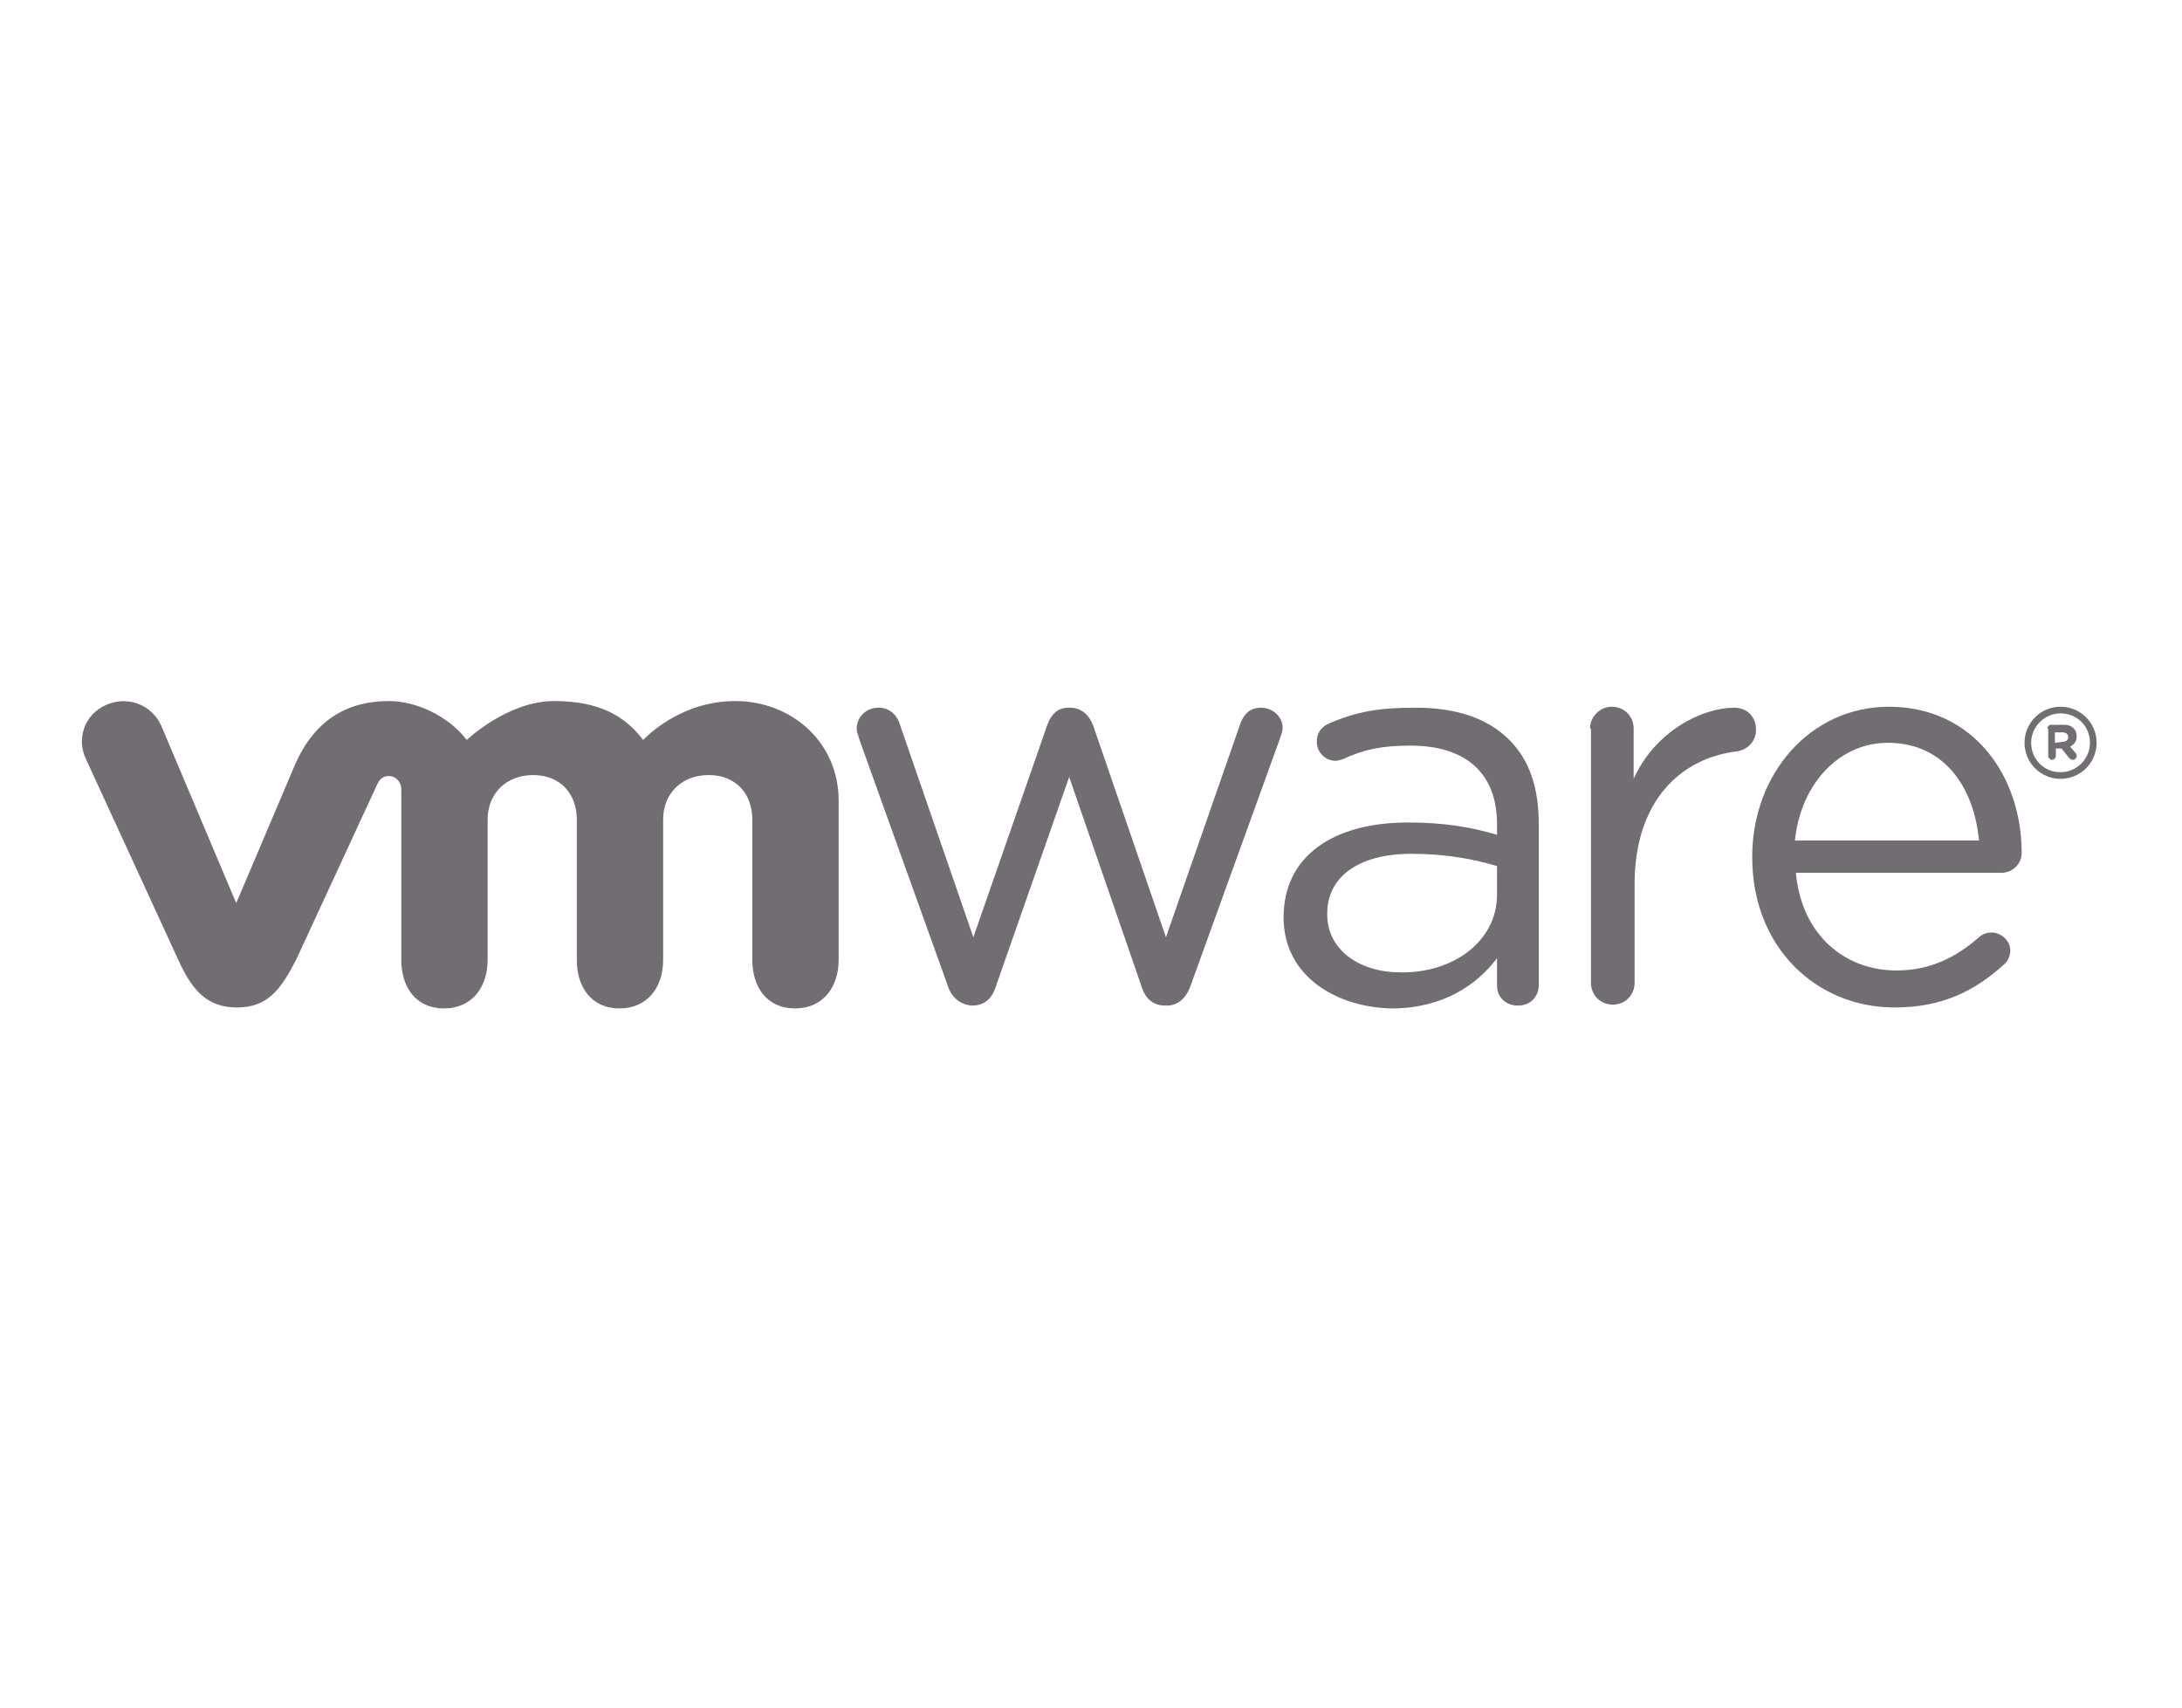 <?xml version="1.0" encoding="utf-8"?>
<!-- Generator: Adobe Illustrator 28.0.0, SVG Export Plug-In . SVG Version: 6.00 Build 0)  -->
<svg version="1.1" id="vmware" xmlns="http://www.w3.org/2000/svg" xmlns:xlink="http://www.w3.org/1999/xlink" x="0px" y="0px" viewBox="0 0 230 180" style="enable-background:new 0 0 230 180;" xml:space="preserve">
  <style type="text/css">
	.st0{fill:#716D73;}
</style>
  <g id="vmware_x5F_grey_00000074432204261741859700000010979314369187956103_">
    <g>
      <path class="st0" d="M99.9,103.9L90.6,78c-0.1-0.4-0.3-0.8-0.3-1.2c0-1.1,0.9-2.2,2.3-2.2c1.2,0,2,0.8,2.3,1.9l7.7,22.3l7.8-22.4
			c0.4-1.1,1.1-1.8,2.2-1.8h0.2c1.2,0,2,0.8,2.4,1.8l7.7,22.4l7.8-22.4c0.3-0.9,0.9-1.8,2.2-1.8s2.3,1,2.3,2.1
			c0,0.4-0.2,0.9-0.3,1.2l-9.4,26c-0.5,1.4-1.4,2.1-2.5,2.1h-0.2c-1.2,0-2.1-0.7-2.5-2.1l-7.6-22l-7.7,22c-0.4,1.4-1.3,2.1-2.5,2.1
			h-0.1C101.3,105.9,100.3,105.2,99.9,103.9L99.9,103.9z" />
      <path class="st0" d="M167.6,76.8c0-1.2,1-2.3,2.3-2.3s2.3,1,2.3,2.3v5.3c2.3-5.1,7.3-7.5,10.6-7.5c1.4,0,2.3,1,2.3,2.3
			c0,1.2-0.8,2.1-2,2.3c-5.9,0.7-10.8,5.2-10.8,14v10.4c0,1.2-0.9,2.3-2.3,2.3c-1.3,0-2.3-1-2.3-2.3V76.8H167.6z" />
      <path class="st0" d="M208.6,88.6c-0.5-5.5-3.6-10.3-9.6-10.3c-5.2,0-9.2,4.4-9.8,10.3H208.6L208.6,88.6z M199.7,106.2
			c-8.3,0-15-6.4-15-15.8v-0.1c0-8.7,6.1-15.8,14.4-15.8c8.9,0,14,7.3,14,15.4c0,1.2-1,2.1-2.1,2.1h-21.7
			c0.6,6.6,5.2,10.3,10.6,10.3c3.7,0,6.4-1.5,8.7-3.5c0.3-0.3,0.8-0.5,1.3-0.5c1.1,0,2,0.9,2,1.9c0,0.5-0.2,1.1-0.7,1.5
			C208.2,104.4,204.8,106.2,199.7,106.2L199.7,106.2z" />
      <path class="st0" d="M157.8,94.3v-3c-2.3-0.7-5.3-1.3-9-1.3c-5.7,0-8.9,2.5-8.9,6.3v0.1c0,3.8,3.5,6.1,7.7,6.1
			C153.2,102.6,157.8,99.2,157.8,94.3 M135.3,96.7L135.3,96.7c0-6.5,5.3-10,13.1-10c3.9,0,6.7,0.5,9.4,1.3v-1.1
			c0-5.5-3.4-8.3-9.1-8.3c-3.1,0-4.9,0.4-7.1,1.4c-0.3,0.1-0.6,0.2-0.8,0.2c-1.1,0-2-0.9-2-2c0-0.9,0.4-1.5,1.2-1.9
			c3-1.3,5.3-1.7,9.2-1.7c4.3,0,7.6,1.1,9.9,3.4c2.1,2.1,3.1,5,3.1,8.9v16.9c0,1.3-0.9,2.2-2.2,2.2s-2.2-0.9-2.2-2.1V101
			c-2.1,2.8-5.7,5.3-11.1,5.3C141,106.2,135.3,103,135.3,96.7L135.3,96.7z" />
      <path class="st0" d="M17,76.5c-1-2.2-3.5-3.2-5.8-2.2S8,77.9,9.1,80.1l9.7,21.1c1.5,3.3,3.1,5,6.2,5c3.2,0,4.6-1.9,6.2-5
			c0,0,8.5-18.4,8.6-18.6c0.1-0.2,0.4-0.8,1.2-0.8c0.7,0,1.3,0.6,1.3,1.4v18c0,2.8,1.5,5.1,4.5,5.1s4.6-2.3,4.6-5.1V86.4
			c0-2.8,2-4.7,4.8-4.7s4.6,1.9,4.6,4.7v14.8c0,2.8,1.5,5.1,4.5,5.1c3,0,4.6-2.3,4.6-5.1V86.4c0-2.8,2-4.7,4.8-4.7s4.6,1.9,4.6,4.7
			v14.8c0,2.8,1.5,5.1,4.5,5.1s4.6-2.3,4.6-5.1V84.4c0-6.2-5-10.5-10.9-10.5c-6,0-9.7,4.1-9.7,4.1c-2-2.6-4.7-4.1-9.4-4.1
			c-4.9,0-9.2,4.1-9.2,4.1c-2-2.6-5.4-4.1-8.2-4.1c-4.3,0-7.8,1.9-9.9,6.7l-6.2,14.6L17,76.5L17,76.5z" />
      <path class="st0" d="M220.3,78.3L220.3,78.3c0-1.7-1.3-3.1-3.1-3.1c-1.7,0-3.1,1.4-3.1,3.1l0,0c0,1.7,1.3,3.1,3.1,3.1
			C218.9,81.4,220.3,80,220.3,78.3 M213.4,78.3L213.4,78.3c0-2.1,1.7-3.8,3.8-3.8s3.8,1.7,3.8,3.8l0,0c0,2.1-1.7,3.8-3.8,3.8
			C215.1,82.1,213.4,80.4,213.4,78.3L213.4,78.3z" />
      <path class="st0" d="M217.4,78.2c0.4,0,0.6-0.2,0.6-0.5l0,0c0-0.3-0.2-0.5-0.6-0.5h-0.8v1.1L217.4,78.2L217.4,78.2z M215.8,76.8
			c0-0.2,0.2-0.4,0.4-0.4h1.3c0.5,0,0.8,0.1,1.1,0.4c0.2,0.2,0.3,0.5,0.3,0.8l0,0c0,0.6-0.3,0.9-0.7,1.1l0.6,0.7
			c0.1,0.1,0.1,0.2,0.1,0.3c0,0.2-0.2,0.4-0.4,0.4s-0.3-0.1-0.4-0.2l-0.8-1h-0.6v0.8c0,0.2-0.2,0.4-0.4,0.4s-0.4-0.2-0.4-0.4v-2.9
			H215.8z" />
    </g>
  </g>
</svg>
